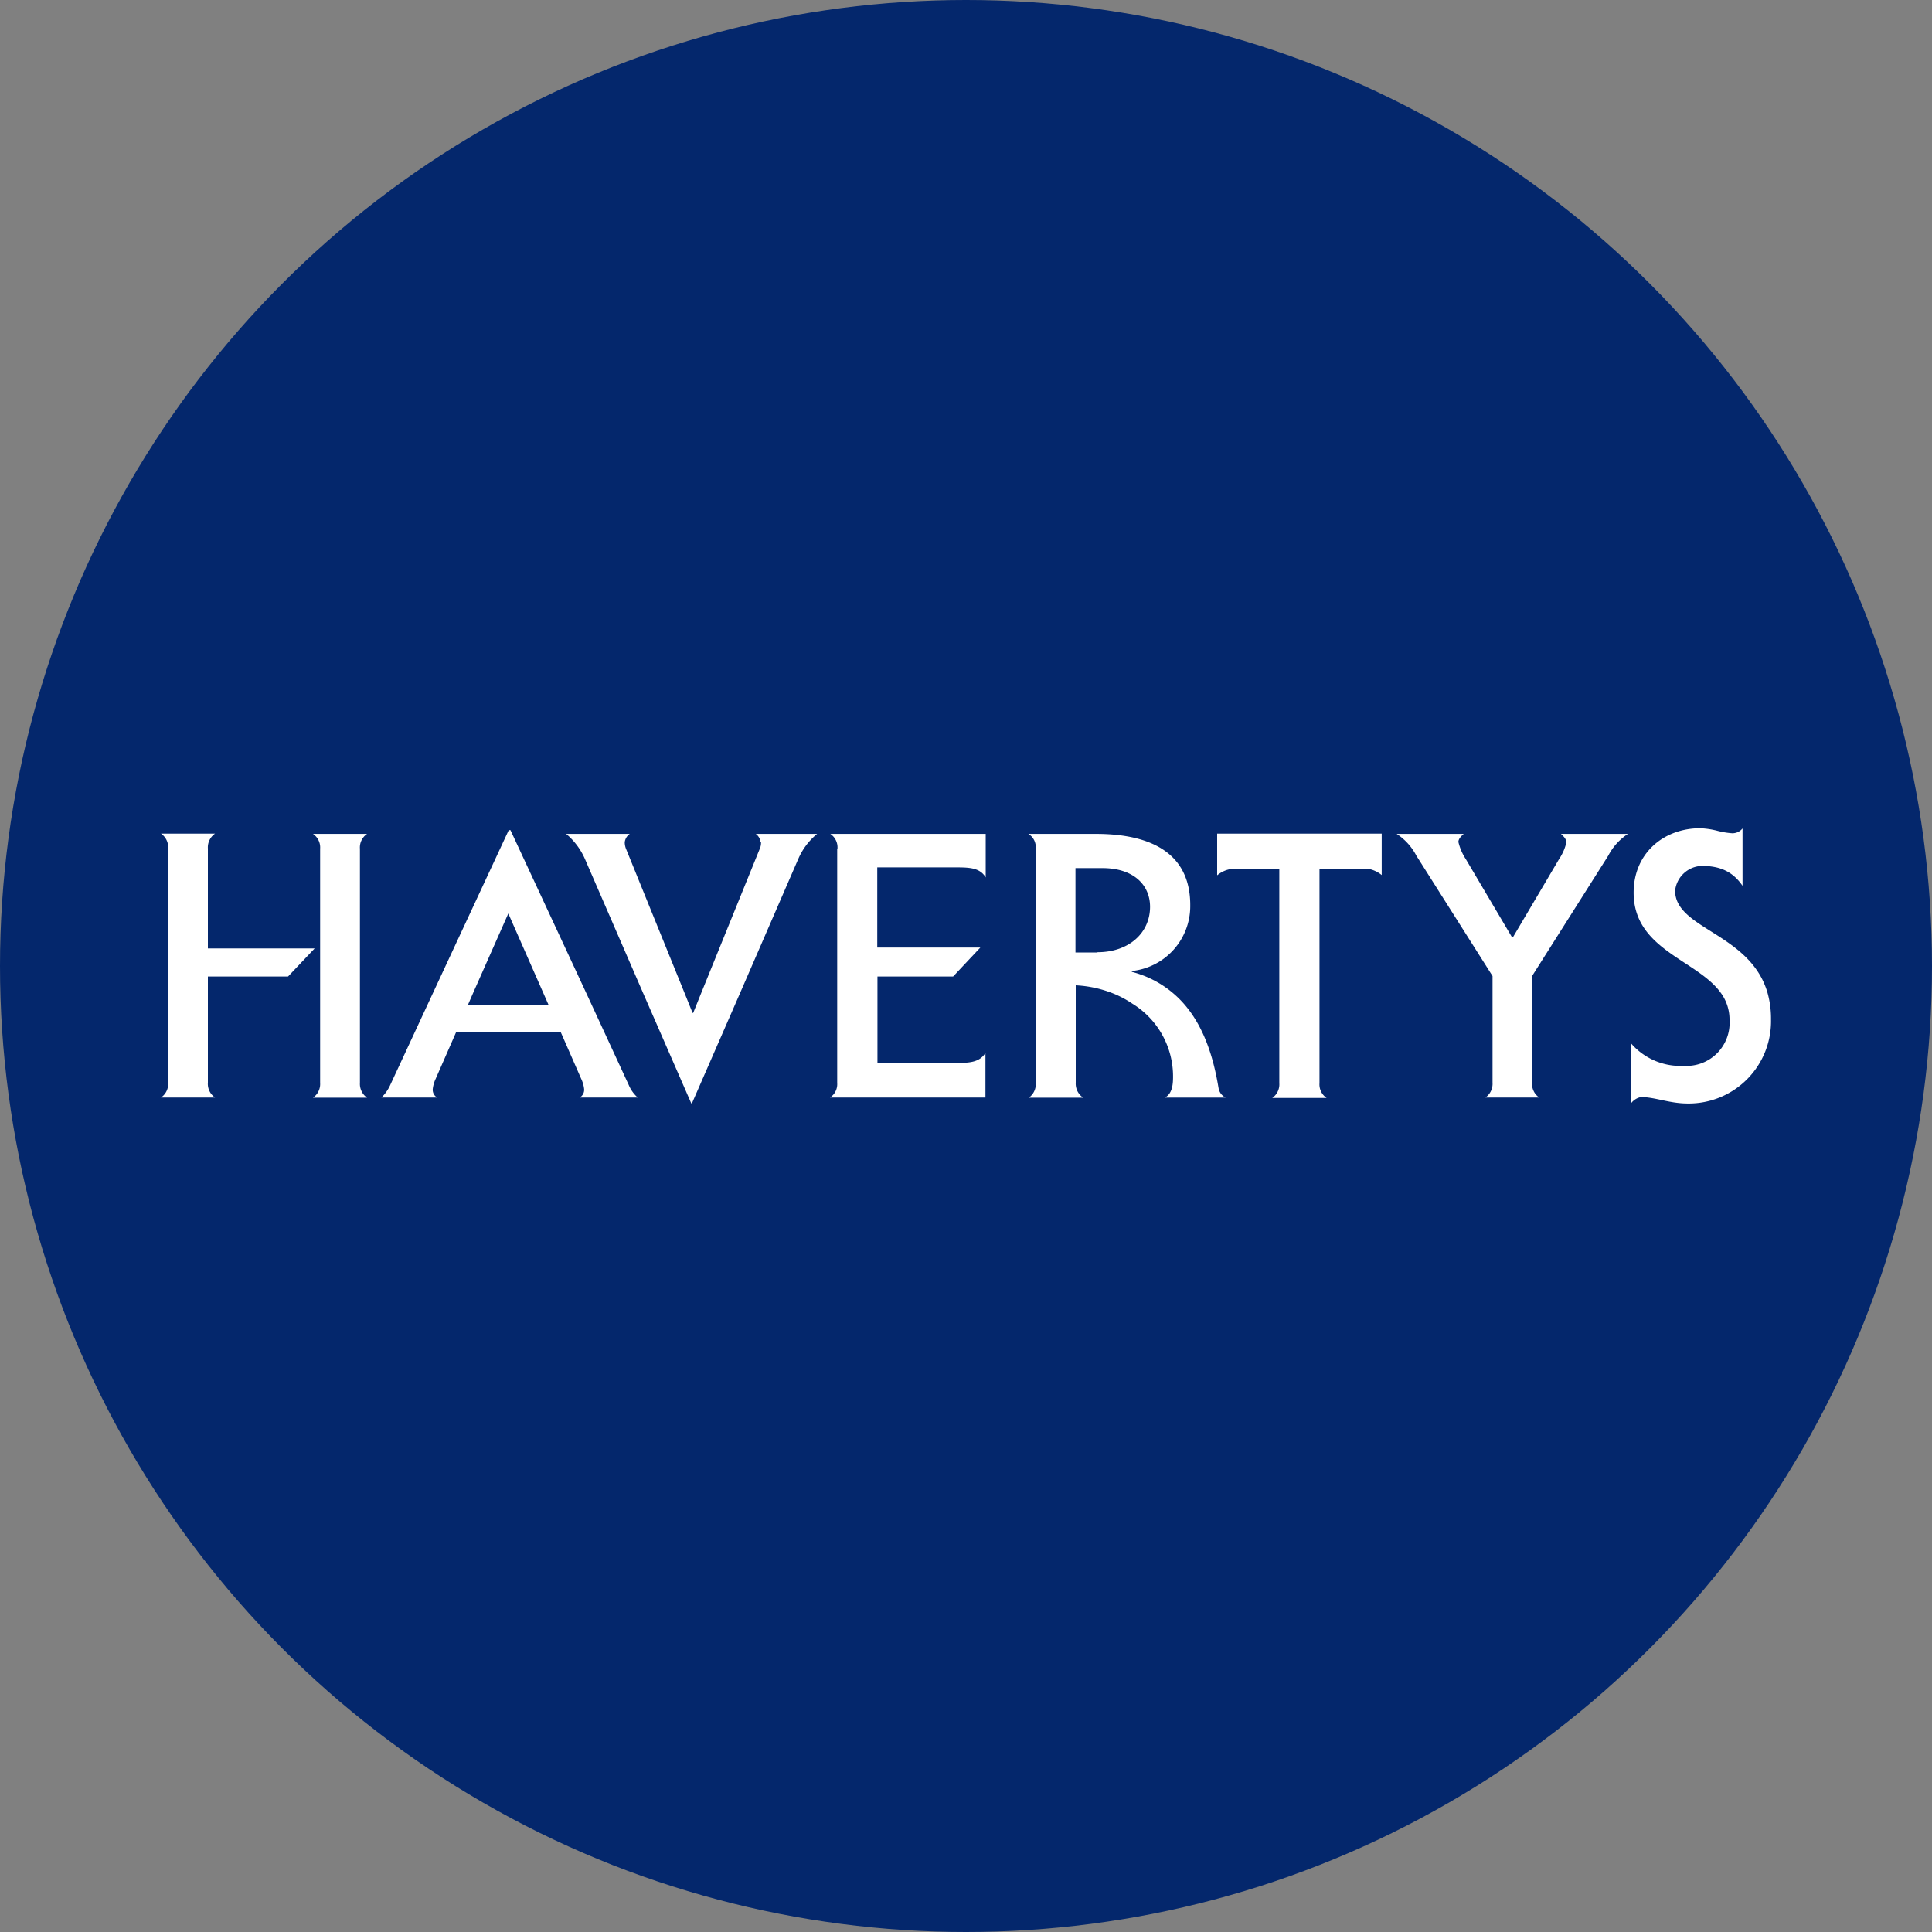 <?xml version='1.0' encoding='utf-8'?>
<svg xmlns="http://www.w3.org/2000/svg" id="Layer_1" data-name="Layer 1" viewBox="0 0 300 300" width="300" height="300"><rect x="0" y="0" width="300" height="300" fill="#808080" stroke="none"/><defs><clipPath id="bz_circular_clip"><circle cx="150.0" cy="150.0" r="150.0" /></clipPath></defs><g clip-path="url(#bz_circular_clip)"><path d="M-1.5-1.5h303v303H-1.5Z" fill="#04276c" /><path d="M57,129.49H48.6a2.54,2.54,0,0,1,1.11,2.3v36.35a2.58,2.58,0,0,1-1.11,2.31H57a2.61,2.61,0,0,1-1.11-2.31V131.79a2.54,2.54,0,0,1,1.11-2.3" fill="#fff" /><path d="M274.45,154.13h0c-2.7-9.23-14.34-9.85-14.34-15.83a4.31,4.31,0,0,1,4.13-3.84c2.76,0,4.78.81,6.34,3.09v-8.91a2,2,0,0,1-1.63.75,12.68,12.68,0,0,1-2.31-.39,12.87,12.87,0,0,0-2.63-.39c-5.69,0-10.34,3.9-10.34,10,0,8.85,9.79,10.41,13.5,15.51h0a7,7,0,0,1,1.39,4.29,6.68,6.68,0,0,1-7.08,7.09,10.13,10.13,0,0,1-8.23-3.51v9.36a2.5,2.5,0,0,1,1.56-1c2.18,0,4.42,1,7.25,1A12.78,12.78,0,0,0,275,158.29a14.76,14.76,0,0,0-.55-4.16" fill="#fff" /><path d="M44.73,151.63l4.13-4.36H32.28V131.76a2.59,2.59,0,0,1,1.11-2.31H25a2.56,2.56,0,0,1,1.11,2.31v36.35A2.56,2.56,0,0,1,25,170.42h8.39a2.56,2.56,0,0,1-1.11-2.31V151.63Z" fill="#fff" /><path d="M97.63,168.47,91,154.13,79.26,128.9H79L67.26,154.13,60.6,168.47a6.27,6.27,0,0,1-1.37,1.95h8.65a1.38,1.38,0,0,1-.68-1.34,5,5,0,0,1,.45-1.56l3.16-7.21H87.09l3.16,7.21a5,5,0,0,1,.45,1.56,1.38,1.38,0,0,1-.68,1.34h9a5.35,5.35,0,0,1-1.39-1.95m-25-12.36.87-2,5.43-12.26,5.4,12.26.88,2Z" fill="#fff" /><path d="M189.21,168.92c-.88-5.33-2.7-11.09-7.16-14.79h0a16.06,16.06,0,0,0-6.3-3.22v-.13a10.12,10.12,0,0,0,9.07-10.05c.1-9-7.28-11.24-14.63-11.24h-10.5a2.41,2.41,0,0,1,1.14,2.21v36.44a2.58,2.58,0,0,1-1.08,2.31h8.46a2.6,2.6,0,0,1-1.17-2.31V153a18.17,18.17,0,0,1,5.42,1.11h0a16,16,0,0,1,3.39,1.75,13.25,13.25,0,0,1,6.3,11.35c0,1.2-.13,2.63-1.27,3.22h9.43a2,2,0,0,1-1.1-1.53m-18.79-21H167v-13.1h4.16c5,0,7.42,2.73,7.42,6,0,4.07-3.29,7.06-8.16,7.06" fill="#fff" /><path d="M243.24,130.75a7.61,7.61,0,0,1-1.14,2.64l-7.18,12.16h-.13l-7.19-12.16a8.38,8.38,0,0,1-1.14-2.64c0-.52.46-.91.82-1.26H216.87a9,9,0,0,1,3.06,3.38l11.83,18.69v16.55a2.61,2.61,0,0,1-1.1,2.31H239a2.58,2.58,0,0,1-1.1-2.31V151.56l11.83-18.69a9,9,0,0,1,3.06-3.38h-10.4c.35.35.81.74.81,1.26" fill="#fff" /><path d="M189,135.92a4.44,4.44,0,0,1,2.3-1h7.35v33.26a2.56,2.56,0,0,1-1.1,2.31H206a2.54,2.54,0,0,1-1.11-2.31v-14h0V134.88h7.35a4.55,4.55,0,0,1,2.31,1v-6.43H189Z" fill="#fff" /><path d="M130,131.79v36.35a2.5,2.5,0,0,1-1.11,2.28h24.13v-6.93c-.88,1.43-2.38,1.56-4.43,1.56H136.25V151.63H148l4.22-4.49h-16V134.69h12.41c2.09,0,3.58.13,4.43,1.56v-6.76H128.93a2.51,2.51,0,0,1,1.11,2.3" fill="#fff" /><path d="M118.17,130.79a2.23,2.23,0,0,1-.19,1l-9.07,22.34-1.27,3.15h-.1l-1.27-3.15L97.2,131.79a2.73,2.73,0,0,1-.19-1,1.83,1.83,0,0,1,.78-1.3H87.91a10.66,10.66,0,0,1,2.92,3.9l9,20.74,7.51,17.2h.1l7.51-17.2,9-20.74a10.34,10.34,0,0,1,2.93-3.9h-9.52a1.82,1.82,0,0,1,.74,1.3" fill="#fff" /></g></svg>